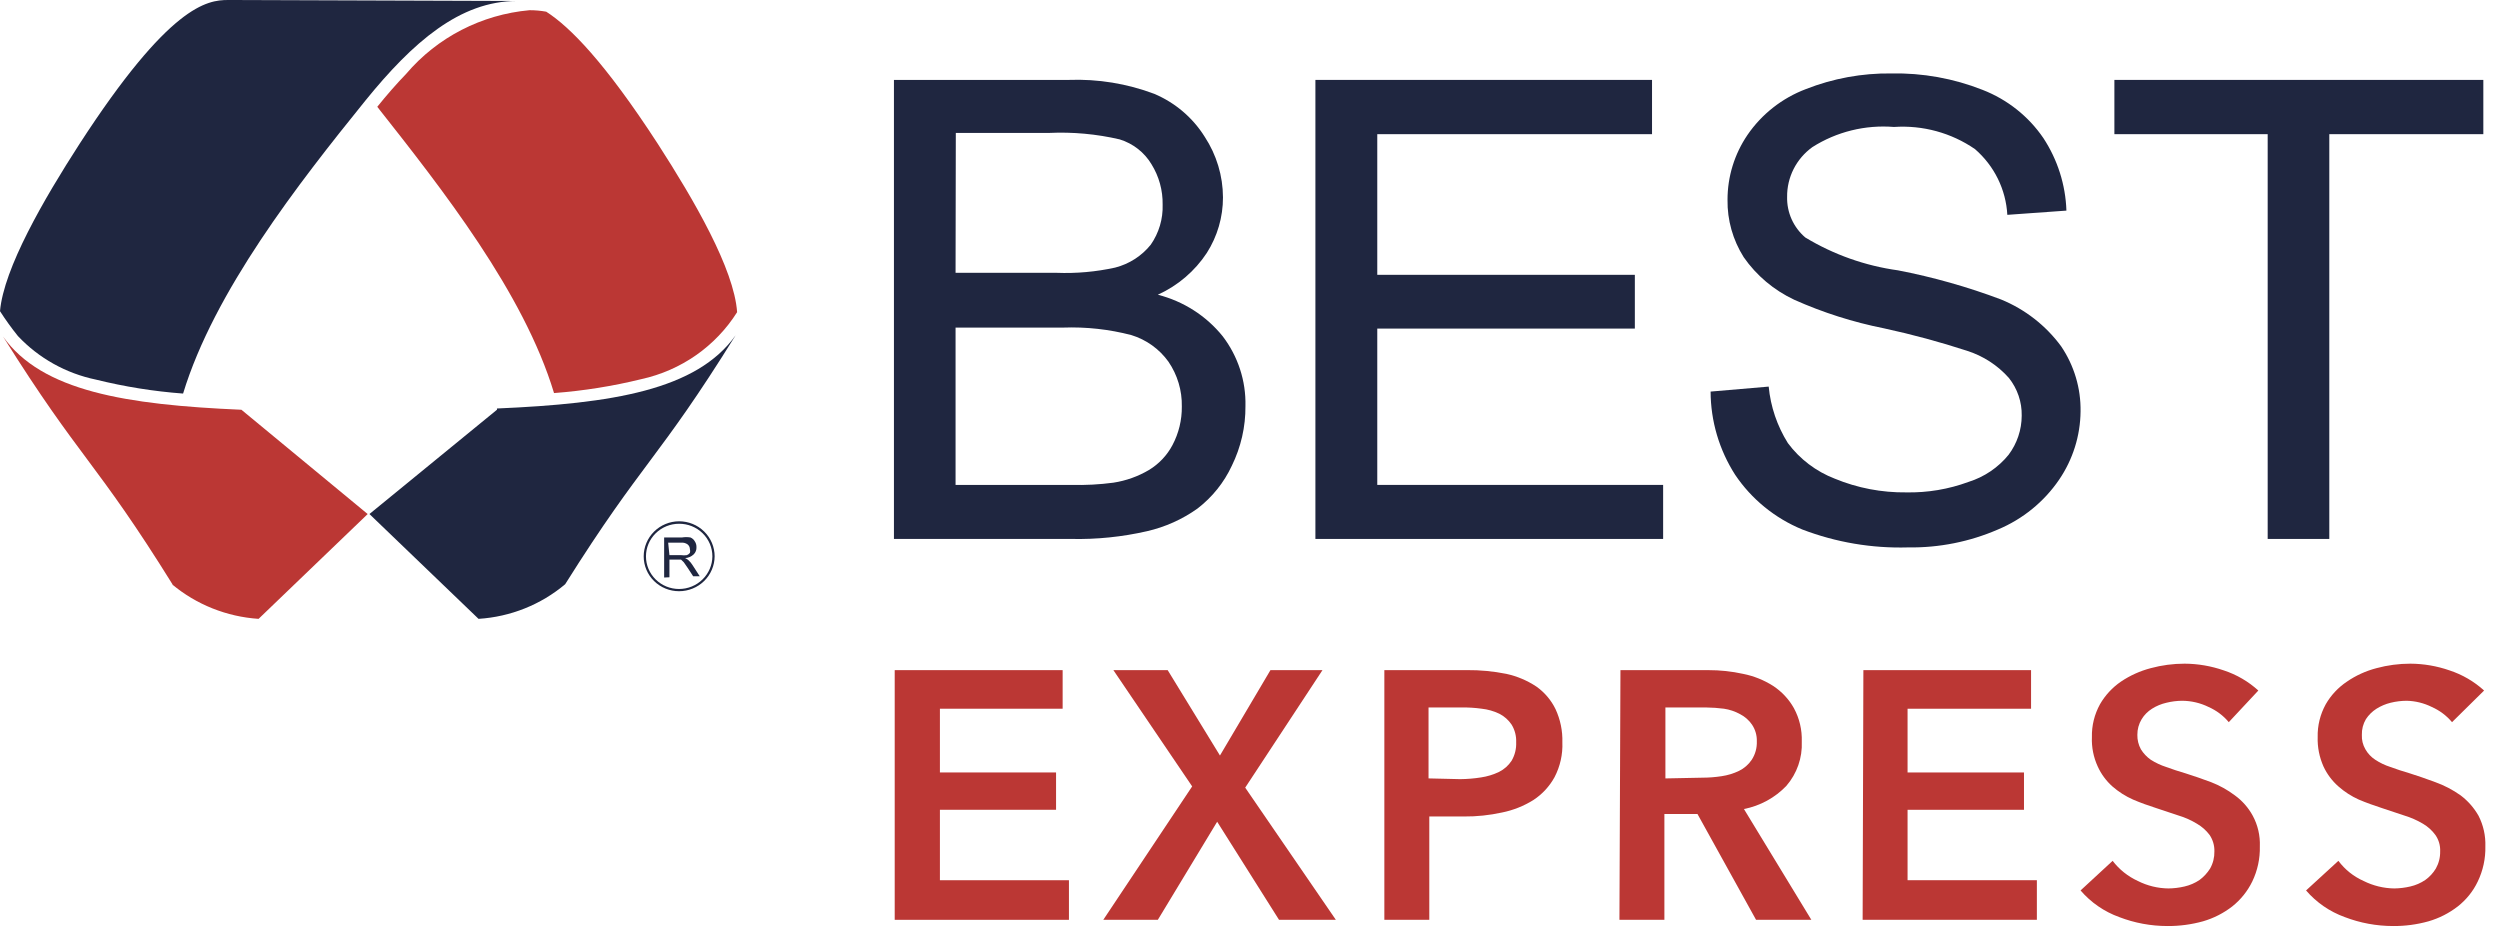 <svg viewBox="0 0 111 42" fill="none" xmlns="http://www.w3.org/2000/svg">
<path d="M39.725 29.754H47.181V31.467H41.732V34.297H46.889V35.954H41.732V39.082H47.461V40.84H39.725V29.754Z" fill="#BB3734"/>
<path d="M52.932 34.916L49.434 29.754H51.845L54.166 33.545L56.408 29.754H58.718L55.287 34.971L59.312 40.84H56.789L54.042 36.485L51.408 40.84H48.986L52.932 34.916Z" fill="#BB3734"/>
<path d="M61.465 29.753H65.131C65.719 29.748 66.305 29.804 66.88 29.919C67.357 30.023 67.81 30.214 68.215 30.483C68.58 30.742 68.873 31.088 69.067 31.488C69.28 31.949 69.384 32.452 69.369 32.959C69.391 33.495 69.271 34.028 69.022 34.506C68.797 34.916 68.474 35.265 68.08 35.523C67.654 35.788 67.183 35.976 66.69 36.075C66.134 36.197 65.566 36.257 64.997 36.252H63.461V40.839H61.465V29.753ZM64.829 34.594C65.14 34.592 65.451 34.566 65.759 34.517C66.035 34.476 66.304 34.394 66.555 34.274C66.784 34.16 66.977 33.988 67.116 33.776C67.26 33.528 67.33 33.244 67.318 32.959C67.33 32.683 67.26 32.41 67.116 32.174C66.978 31.968 66.789 31.8 66.566 31.688C66.32 31.57 66.054 31.495 65.782 31.466C65.484 31.425 65.184 31.407 64.885 31.411H63.427V34.561L64.829 34.594Z" fill="#BB3734"/>
<path d="M71.948 29.754H75.85C76.37 29.753 76.889 29.808 77.397 29.92C77.868 30.014 78.317 30.194 78.72 30.45C79.108 30.703 79.427 31.044 79.651 31.445C79.897 31.9 80.016 32.411 79.999 32.926C80.031 33.644 79.787 34.346 79.314 34.893C78.81 35.42 78.152 35.779 77.431 35.921L80.424 40.84H77.969L75.368 36.142H73.899V40.84H71.903L71.948 29.754ZM75.581 34.529C75.87 34.529 76.159 34.506 76.444 34.462C76.709 34.423 76.966 34.345 77.207 34.23C77.439 34.117 77.636 33.946 77.778 33.733C77.936 33.489 78.014 33.204 78.003 32.915C78.011 32.652 77.937 32.394 77.79 32.175C77.656 31.979 77.475 31.819 77.263 31.71C77.04 31.587 76.797 31.504 76.545 31.467C76.285 31.433 76.023 31.415 75.76 31.412H73.944V34.562L75.581 34.529Z" fill="#BB3734"/>
<path d="M82.734 29.754H90.179V31.467H84.696V34.297H89.865V35.954H84.696V39.082H90.437V40.84H82.701L82.734 29.754Z" fill="#BB3734"/>
<path d="M98.958 32.064C98.716 31.774 98.409 31.544 98.061 31.39C97.695 31.21 97.293 31.116 96.884 31.114C96.65 31.116 96.416 31.146 96.189 31.202C95.962 31.254 95.746 31.343 95.55 31.467C95.362 31.585 95.204 31.744 95.09 31.931C94.962 32.142 94.896 32.383 94.899 32.628C94.894 32.851 94.948 33.072 95.056 33.269C95.169 33.451 95.317 33.609 95.494 33.733C95.707 33.868 95.937 33.976 96.178 34.054C96.436 34.153 96.727 34.242 97.052 34.341C97.377 34.441 97.781 34.584 98.173 34.728C98.55 34.874 98.905 35.072 99.227 35.314C99.558 35.554 99.83 35.863 100.023 36.22C100.248 36.638 100.356 37.107 100.337 37.579C100.35 38.118 100.235 38.651 100.001 39.138C99.793 39.566 99.49 39.944 99.115 40.243C98.728 40.544 98.287 40.769 97.814 40.906C97.3 41.049 96.768 41.12 96.234 41.116C95.501 41.116 94.775 40.981 94.092 40.718C93.426 40.477 92.835 40.069 92.377 39.536L93.801 38.221C94.094 38.605 94.479 38.913 94.922 39.116C95.342 39.328 95.806 39.441 96.278 39.447C96.52 39.444 96.761 39.415 96.996 39.359C97.233 39.305 97.457 39.207 97.658 39.072C97.846 38.933 98.005 38.76 98.129 38.563C98.26 38.33 98.325 38.067 98.319 37.8C98.326 37.541 98.251 37.287 98.106 37.071C97.955 36.87 97.764 36.701 97.545 36.574C97.29 36.418 97.015 36.295 96.727 36.209L95.729 35.877C95.382 35.767 95.045 35.645 94.709 35.502C94.374 35.354 94.064 35.156 93.789 34.916C93.513 34.669 93.291 34.368 93.139 34.032C92.951 33.623 92.862 33.176 92.881 32.727C92.869 32.218 92.993 31.715 93.24 31.268C93.47 30.869 93.788 30.525 94.171 30.263C94.574 29.991 95.022 29.79 95.494 29.666C95.983 29.534 96.489 29.467 96.996 29.467C97.588 29.47 98.176 29.571 98.734 29.765C99.305 29.952 99.829 30.258 100.27 30.66L98.958 32.064Z" fill="#BB3734"/>
<path d="M108.87 32.064C108.627 31.774 108.32 31.544 107.973 31.39C107.625 31.217 107.241 31.122 106.852 31.114C106.613 31.116 106.376 31.145 106.145 31.202C105.923 31.256 105.71 31.346 105.517 31.467C105.328 31.587 105.168 31.745 105.046 31.931C104.922 32.142 104.859 32.384 104.867 32.628C104.856 32.852 104.91 33.074 105.024 33.269C105.13 33.456 105.28 33.615 105.461 33.733C105.669 33.87 105.896 33.978 106.134 34.054C106.392 34.153 106.683 34.242 107.009 34.341C107.334 34.441 107.737 34.584 108.13 34.728C108.529 34.872 108.906 35.069 109.251 35.314C109.576 35.559 109.847 35.868 110.047 36.22C110.262 36.641 110.366 37.108 110.35 37.579C110.363 38.118 110.247 38.651 110.013 39.138C109.809 39.569 109.505 39.947 109.128 40.243C108.741 40.544 108.299 40.769 107.827 40.906C107.316 41.049 106.788 41.12 106.257 41.116C105.521 41.116 104.791 40.981 104.105 40.718C103.439 40.477 102.848 40.069 102.389 39.536L103.824 38.221C104.114 38.609 104.5 38.918 104.946 39.116C105.366 39.326 105.83 39.44 106.302 39.447C106.544 39.444 106.785 39.415 107.02 39.359C107.257 39.305 107.481 39.207 107.681 39.072C107.872 38.936 108.032 38.763 108.152 38.563C108.283 38.33 108.349 38.067 108.343 37.8C108.355 37.541 108.28 37.285 108.13 37.071C107.983 36.87 107.796 36.701 107.58 36.574C107.32 36.42 107.041 36.297 106.751 36.209L105.753 35.877C105.416 35.767 105.069 35.645 104.732 35.502C104.401 35.353 104.095 35.156 103.824 34.916C103.544 34.669 103.319 34.368 103.163 34.032C102.98 33.621 102.891 33.176 102.905 32.727C102.893 32.218 103.017 31.715 103.264 31.268C103.495 30.866 103.817 30.522 104.206 30.263C104.604 29.989 105.048 29.788 105.517 29.666C106.007 29.534 106.512 29.467 107.02 29.467C107.612 29.47 108.199 29.571 108.758 29.765C109.328 29.952 109.852 30.258 110.294 30.66L108.87 32.064Z" fill="#BB3734"/>
<path d="M22.066 18.192L16.403 22.823L21.247 27.477C22.664 27.387 24.013 26.849 25.093 25.94C28.569 20.414 29.185 20.48 32.661 14.888C30.934 17.319 27.189 17.916 22.066 18.137" fill="#1F2640"/>
<path d="M7.636 25.941C8.718 26.845 10.066 27.383 11.481 27.477L16.325 22.824L10.719 18.193C5.606 17.972 1.861 17.375 0.135 14.943C3.599 20.47 4.216 20.403 7.691 25.996" fill="#BB3734"/>
<path d="M10.338 0H10.125C9.194 0 7.523 0.232 3.532 6.388C1.94 8.853 0.168 11.915 0 13.816C0.245 14.198 0.511 14.567 0.796 14.921C1.721 15.903 2.931 16.579 4.261 16.855C5.53 17.169 6.824 17.377 8.129 17.474C9.508 12.943 13.23 8.168 16.224 4.465C18.321 1.879 20.417 0.044 22.951 0.044L10.338 0Z" fill="#1F2640"/>
<path d="M18.04 3.272C17.614 3.714 17.177 4.211 16.751 4.742C19.655 8.422 23.254 12.998 24.599 17.452C25.908 17.353 27.206 17.146 28.479 16.833C29.352 16.641 30.178 16.279 30.907 15.769C31.637 15.258 32.256 14.609 32.728 13.86C32.594 11.937 30.811 8.875 29.208 6.388C26.853 2.763 25.306 1.194 24.252 0.519C24.008 0.475 23.76 0.453 23.512 0.453C21.382 0.644 19.416 1.657 18.04 3.272Z" fill="#BB3734"/>
<path d="M29.488 25.642V23.863H30.284C30.406 23.843 30.532 23.843 30.654 23.863C30.735 23.896 30.802 23.954 30.845 24.029C30.899 24.106 30.926 24.2 30.923 24.294C30.927 24.353 30.917 24.412 30.896 24.467C30.875 24.522 30.842 24.573 30.8 24.614C30.697 24.712 30.561 24.771 30.419 24.78C30.471 24.802 30.521 24.832 30.564 24.869C30.639 24.936 30.703 25.015 30.755 25.101L31.069 25.587H30.777L30.531 25.211L30.363 24.968L30.239 24.846H30.138H29.723V25.631L29.488 25.642ZM29.723 24.648H30.239C30.325 24.661 30.412 24.661 30.497 24.648C30.55 24.628 30.597 24.593 30.632 24.548C30.648 24.494 30.648 24.436 30.632 24.382C30.631 24.342 30.622 24.302 30.605 24.266C30.587 24.23 30.562 24.198 30.531 24.172C30.447 24.111 30.343 24.084 30.239 24.095H29.667L29.723 24.648Z" fill="#1F2640"/>
<path d="M30.149 26.25C29.733 26.25 29.334 26.087 29.04 25.797C28.745 25.507 28.58 25.113 28.58 24.703C28.58 24.292 28.745 23.897 29.039 23.605C29.333 23.313 29.732 23.147 30.149 23.145C30.569 23.145 30.971 23.309 31.267 23.601C31.564 23.893 31.73 24.29 31.73 24.703C31.727 25.114 31.559 25.508 31.263 25.798C30.967 26.088 30.567 26.25 30.149 26.25ZM30.149 23.255C29.76 23.255 29.386 23.408 29.111 23.679C28.835 23.951 28.681 24.319 28.681 24.703C28.681 25.087 28.835 25.455 29.111 25.727C29.386 25.998 29.76 26.151 30.149 26.151C30.54 26.151 30.915 25.999 31.192 25.727C31.469 25.456 31.627 25.088 31.63 24.703C31.63 24.512 31.591 24.323 31.517 24.146C31.442 23.97 31.333 23.81 31.195 23.675C31.058 23.541 30.894 23.434 30.715 23.362C30.535 23.29 30.343 23.254 30.149 23.255Z" fill="#1F2640"/>
<path d="M39.691 23.929V3.548H47.45C48.746 3.5 50.039 3.711 51.251 4.167C52.18 4.561 52.963 5.229 53.493 6.079C54.017 6.88 54.297 7.812 54.3 8.764C54.302 9.636 54.053 10.491 53.583 11.229C53.051 12.039 52.296 12.682 51.408 13.086C52.546 13.376 53.558 14.024 54.289 14.932C54.968 15.822 55.324 16.913 55.298 18.026C55.306 18.945 55.099 19.852 54.693 20.679C54.347 21.424 53.824 22.076 53.168 22.58C52.496 23.059 51.733 23.401 50.925 23.586C49.823 23.838 48.693 23.954 47.562 23.929H39.691ZM42.427 12.113H46.912C47.785 12.147 48.66 12.069 49.513 11.881C50.138 11.721 50.693 11.364 51.094 10.864C51.457 10.342 51.642 9.718 51.621 9.085C51.632 8.454 51.461 7.833 51.127 7.294C50.812 6.766 50.308 6.372 49.715 6.189C48.687 5.95 47.63 5.853 46.575 5.902H42.438L42.427 12.113ZM42.427 21.53H47.573C48.195 21.546 48.818 21.513 49.434 21.431C49.993 21.345 50.53 21.154 51.015 20.867C51.458 20.598 51.818 20.216 52.058 19.762C52.338 19.233 52.48 18.645 52.473 18.049C52.487 17.341 52.28 16.646 51.879 16.059C51.476 15.497 50.897 15.081 50.23 14.877C49.243 14.62 48.223 14.508 47.203 14.545H42.427V21.53Z" fill="#1F2640"/>
<path d="M58.404 23.929V3.548H73.35V5.957H61.151V12.202H72.587V14.589H61.151V21.53H73.843V23.929H58.404Z" fill="#1F2640"/>
<path d="M75.951 17.386L78.53 17.165C78.614 18.055 78.906 18.913 79.382 19.674C79.911 20.385 80.634 20.933 81.467 21.254C82.472 21.669 83.552 21.875 84.64 21.862C85.581 21.88 86.517 21.723 87.399 21.398C88.1 21.179 88.721 20.759 89.181 20.193C89.558 19.691 89.762 19.083 89.764 18.458C89.776 17.85 89.574 17.256 89.192 16.778C88.694 16.218 88.051 15.801 87.331 15.573C86.124 15.18 84.896 14.848 83.654 14.579C82.279 14.305 80.94 13.879 79.662 13.308C78.759 12.883 77.985 12.232 77.42 11.418C76.939 10.655 76.689 9.773 76.702 8.875C76.7 7.848 77.008 6.844 77.588 5.991C78.22 5.067 79.124 4.357 80.178 3.957C81.386 3.481 82.678 3.244 83.979 3.261C85.364 3.234 86.74 3.482 88.026 3.99C89.127 4.418 90.069 5.166 90.728 6.134C91.358 7.096 91.711 8.207 91.749 9.351L89.125 9.539C89.095 8.983 88.952 8.438 88.706 7.937C88.459 7.436 88.114 6.989 87.69 6.621C86.64 5.897 85.369 5.55 84.091 5.637C82.817 5.534 81.544 5.849 80.469 6.532C80.117 6.786 79.832 7.119 79.637 7.503C79.442 7.888 79.343 8.313 79.348 8.743C79.34 9.083 79.408 9.421 79.547 9.733C79.687 10.044 79.894 10.321 80.155 10.544C81.411 11.304 82.812 11.801 84.27 12.003C85.83 12.304 87.361 12.737 88.845 13.296C89.912 13.733 90.835 14.452 91.513 15.374C92.093 16.231 92.394 17.241 92.377 18.27C92.366 19.35 92.035 20.403 91.424 21.299C90.756 22.279 89.813 23.047 88.71 23.509C87.453 24.054 86.092 24.326 84.719 24.305C83.115 24.352 81.517 24.081 80.021 23.509C78.805 23.008 77.767 22.161 77.039 21.078C76.331 19.972 75.954 18.693 75.951 17.386Z" fill="#1F2640"/>
<path d="M100.685 23.929V5.957H93.879V3.548H110.26V5.957H103.421V23.929H100.685Z" fill="#1F2640"/>
</svg>
